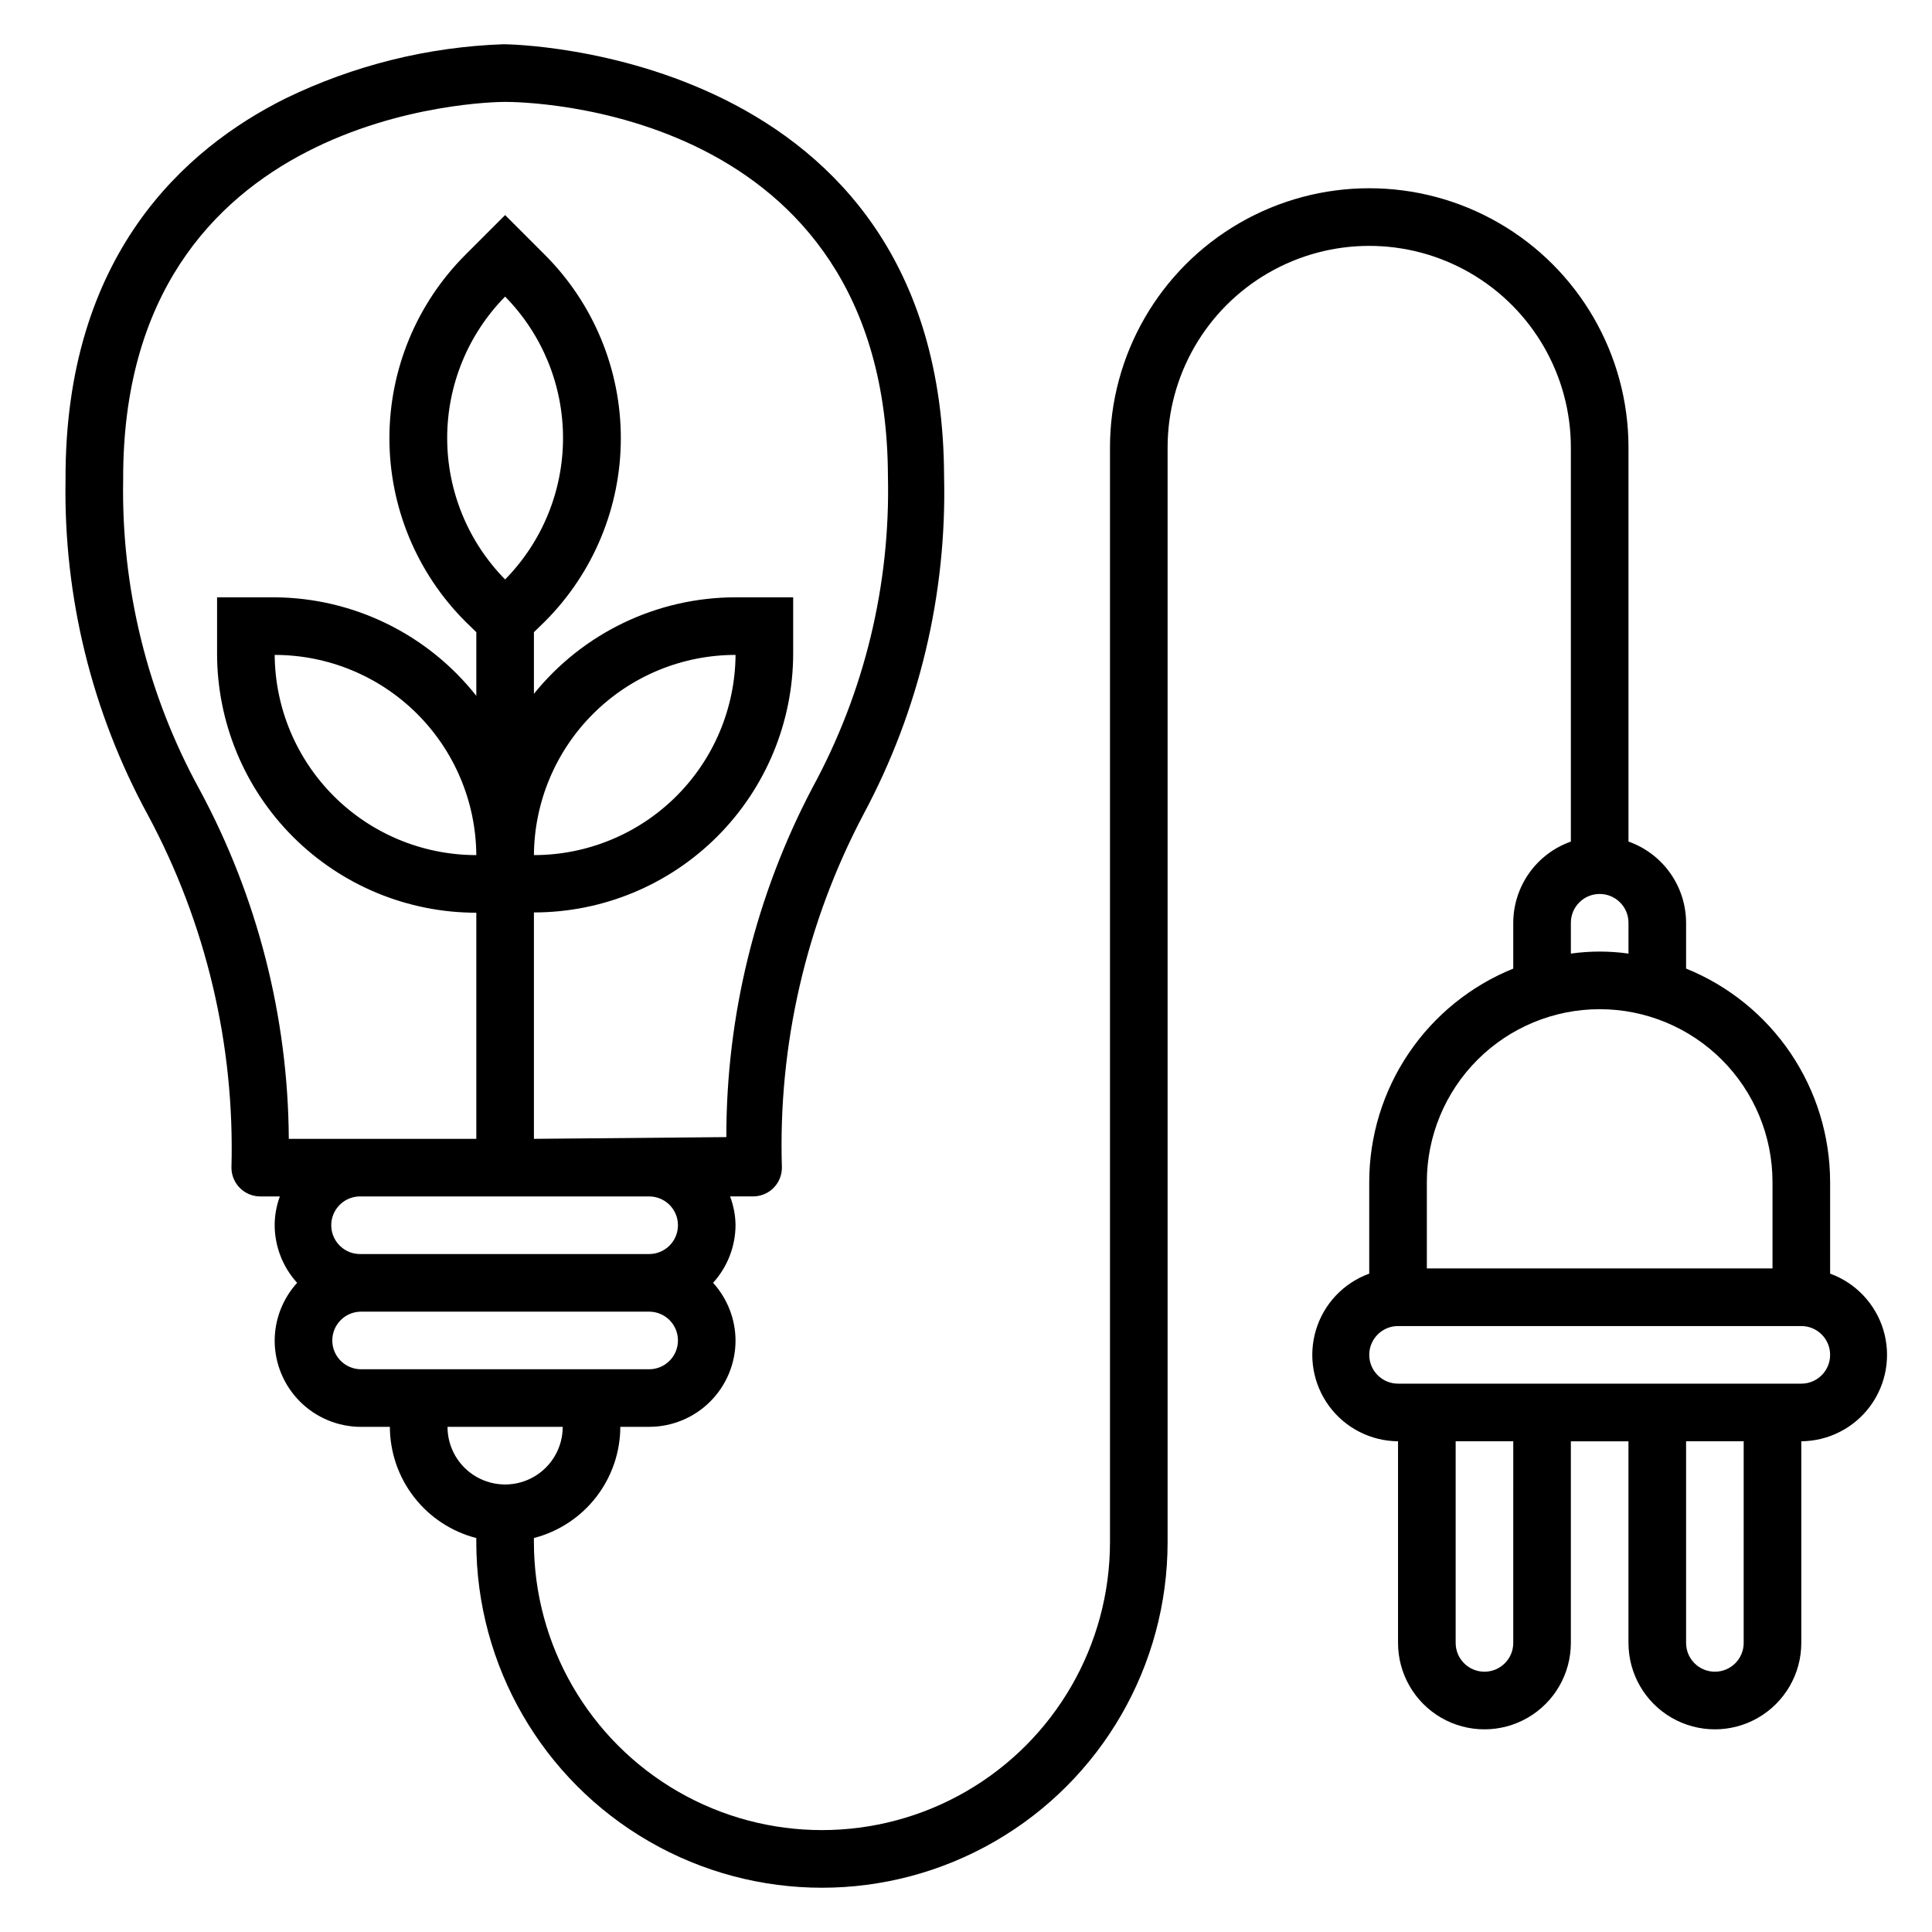 <?xml version="1.0" encoding="UTF-8"?>
<!-- Uploaded to: SVG Repo, www.svgrepo.com, Generator: SVG Repo Mixer Tools -->
<svg fill="#000000" width="800px" height="800px" version="1.1" viewBox="144 144 512 512" xmlns="http://www.w3.org/2000/svg">
 <path d="m629 481.52v-24.273c-0.012-12.156-3.648-24.035-10.449-34.109-6.797-10.078-16.449-17.895-27.719-22.457v-12.137c-0.016-4.723-1.488-9.328-4.223-13.184-2.731-3.852-6.59-6.766-11.043-8.34v-104.43c0-24.547-13.098-47.227-34.352-59.5-21.258-12.27-47.445-12.27-68.703 0-21.254 12.273-34.352 34.953-34.352 59.5v290.07c0 27.273-14.547 52.473-38.164 66.109-23.621 13.633-52.719 13.633-76.336 0-23.617-13.637-38.168-38.836-38.168-66.109v-1.07c6.539-1.688 12.332-5.492 16.477-10.824 4.144-5.332 6.402-11.887 6.426-18.641h7.633c6.074 0 11.898-2.41 16.191-6.707 4.297-4.293 6.707-10.117 6.707-16.191-0.031-5.648-2.152-11.086-5.953-15.27 3.801-4.18 5.922-9.617 5.953-15.266-0.027-2.609-0.52-5.195-1.449-7.633h6.106c2.027 0 3.969-0.805 5.398-2.234 1.434-1.434 2.234-3.375 2.234-5.398-1.035-32.598 6.438-64.906 21.68-93.738 14.711-27.48 22.047-58.305 21.297-89.465-0.379-113.36-115.27-114.5-116.79-114.5-20.027 0.707-39.684 5.594-57.711 14.352-26.715 13.281-58.547 41.602-58.32 101.07-0.535 31.008 6.988 61.625 21.832 88.855 15.398 28.68 23.031 60.891 22.137 93.434 0 2.023 0.805 3.965 2.238 5.398 1.43 1.43 3.371 2.234 5.394 2.234h5.191c-0.898 2.445-1.363 5.027-1.371 7.633 0.031 5.648 2.152 11.086 5.953 15.266-3.801 4.184-5.922 9.621-5.953 15.27 0 6.074 2.41 11.898 6.707 16.191 4.293 4.297 10.117 6.707 16.191 6.707h7.633c0.023 6.754 2.281 13.309 6.426 18.641 4.144 5.332 9.938 9.137 16.477 10.824v1.07c0 32.727 17.457 62.965 45.801 79.328 28.34 16.363 63.258 16.363 91.602 0 28.34-16.363 45.801-46.602 45.801-79.328v-290.07c0-19.094 10.184-36.73 26.715-46.277 16.535-9.547 36.902-9.547 53.438 0 16.531 9.547 26.715 27.184 26.715 46.277v104.43c-4.453 1.574-8.312 4.488-11.047 8.34-2.731 3.856-4.207 8.461-4.219 13.184v12.137c-11.27 4.562-20.922 12.379-27.723 22.457-6.797 10.074-10.438 21.953-10.445 34.109v24.273c-6.785 2.461-12.012 7.981-14.105 14.887-2.094 6.91-0.805 14.402 3.473 20.215s11.047 9.27 18.266 9.324v53.438c0 8.18 4.367 15.738 11.449 19.832 7.086 4.09 15.816 4.09 22.902 0 7.086-4.094 11.449-11.652 11.449-19.832v-53.434h15.266v53.434h0.004c0 8.18 4.363 15.738 11.449 19.832 7.086 4.09 15.812 4.09 22.898 0 7.086-4.094 11.453-11.652 11.453-19.832v-53.438c7.215-0.055 13.984-3.512 18.266-9.324 4.277-5.812 5.566-13.305 3.473-20.215-2.094-6.906-7.32-12.426-14.105-14.887zm-351.14-183.96c-9.836-9.996-15.352-23.457-15.352-37.48s5.516-27.488 15.352-37.48c9.836 9.992 15.348 23.457 15.348 37.48s-5.512 27.484-15.348 37.48zm-80.914 55.801c-13.84-25.188-20.84-53.559-20.305-82.289-0.309-98.242 96.562-100.07 101.22-100.07s101.14 0.84 101.45 99.234c0.66 28.723-6.207 57.117-19.926 82.363-15.07 28.59-22.93 60.43-22.898 92.746l-50.992 0.461v-60c18.223 0 35.695-7.238 48.578-20.121 12.887-12.887 20.125-30.359 20.125-48.582v-14.809h-15.27c-20.758 0.016-40.402 9.414-53.434 25.574v-16.336l2.902-2.824c12.887-12.887 20.129-30.363 20.129-48.59 0-18.223-7.242-35.699-20.129-48.586l-10.535-10.535-10.535 10.535c-12.887 12.887-20.129 30.363-20.129 48.586 0 18.227 7.242 35.703 20.129 48.59l2.902 2.824v16.871c-12.93-16.363-32.586-25.965-53.434-26.109h-15.27v14.887c0 18.219 7.238 35.695 20.121 48.578 12.887 12.883 30.359 20.121 48.582 20.121v59.926h-49.695c-0.188-32.281-8.289-64.02-23.586-92.441zm88.547 17.25c0.102-14.105 5.773-27.598 15.785-37.535 10.012-9.941 23.543-15.52 37.648-15.516-0.102 14.105-5.773 27.598-15.785 37.535-10.008 9.938-23.543 15.516-37.648 15.516zm-15.648 0c-14.039-0.102-27.477-5.723-37.402-15.648-9.93-9.93-15.551-23.363-15.648-37.402 14.105-0.004 27.637 5.574 37.648 15.516 10.008 9.938 15.684 23.43 15.785 37.535zm8.473 90.457h37.711c4.215 0 7.633 3.418 7.633 7.633 0 4.215-3.418 7.633-7.633 7.633h-76.336c-4.215 0.148-7.754-3.148-7.902-7.363-0.145-4.219 3.152-7.754 7.367-7.902zm-38.625 45.801c-4.215 0-7.633-3.418-7.633-7.633s3.418-7.633 7.633-7.633h76.336c4.215 0 7.633 3.418 7.633 7.633s-3.418 7.633-7.633 7.633zm22.902 15.266h30.535-0.004c0 5.457-2.91 10.496-7.633 13.223-4.723 2.727-10.543 2.727-15.266 0-4.727-2.727-7.633-7.766-7.633-13.223zm297.7-133.59c0-4.215 3.418-7.633 7.633-7.633 4.219 0 7.637 3.418 7.637 7.633v8.168c-5.066-0.711-10.203-0.711-15.27 0zm7.633 22.902c12.148 0 23.797 4.824 32.387 13.414 8.59 8.59 13.414 20.238 13.414 32.387v22.902l-91.602-0.004v-22.902 0.004c0-12.148 4.828-23.797 13.418-32.387 8.586-8.59 20.238-13.414 32.383-13.414zm-22.902 167.94h0.004c0 4.215-3.418 7.633-7.633 7.633-4.219 0-7.633-3.418-7.633-7.633v-53.434h15.266zm61.066 0h0.004c0 4.215-3.418 7.633-7.633 7.633s-7.633-3.418-7.633-7.633v-53.434h15.266zm15.266-68.703h-106.86c-4.215 0-7.633-3.418-7.633-7.633 0-4.215 3.418-7.633 7.633-7.633h106.87c4.215 0 7.633 3.418 7.633 7.633 0 4.215-3.418 7.633-7.633 7.633z"/>
</svg>